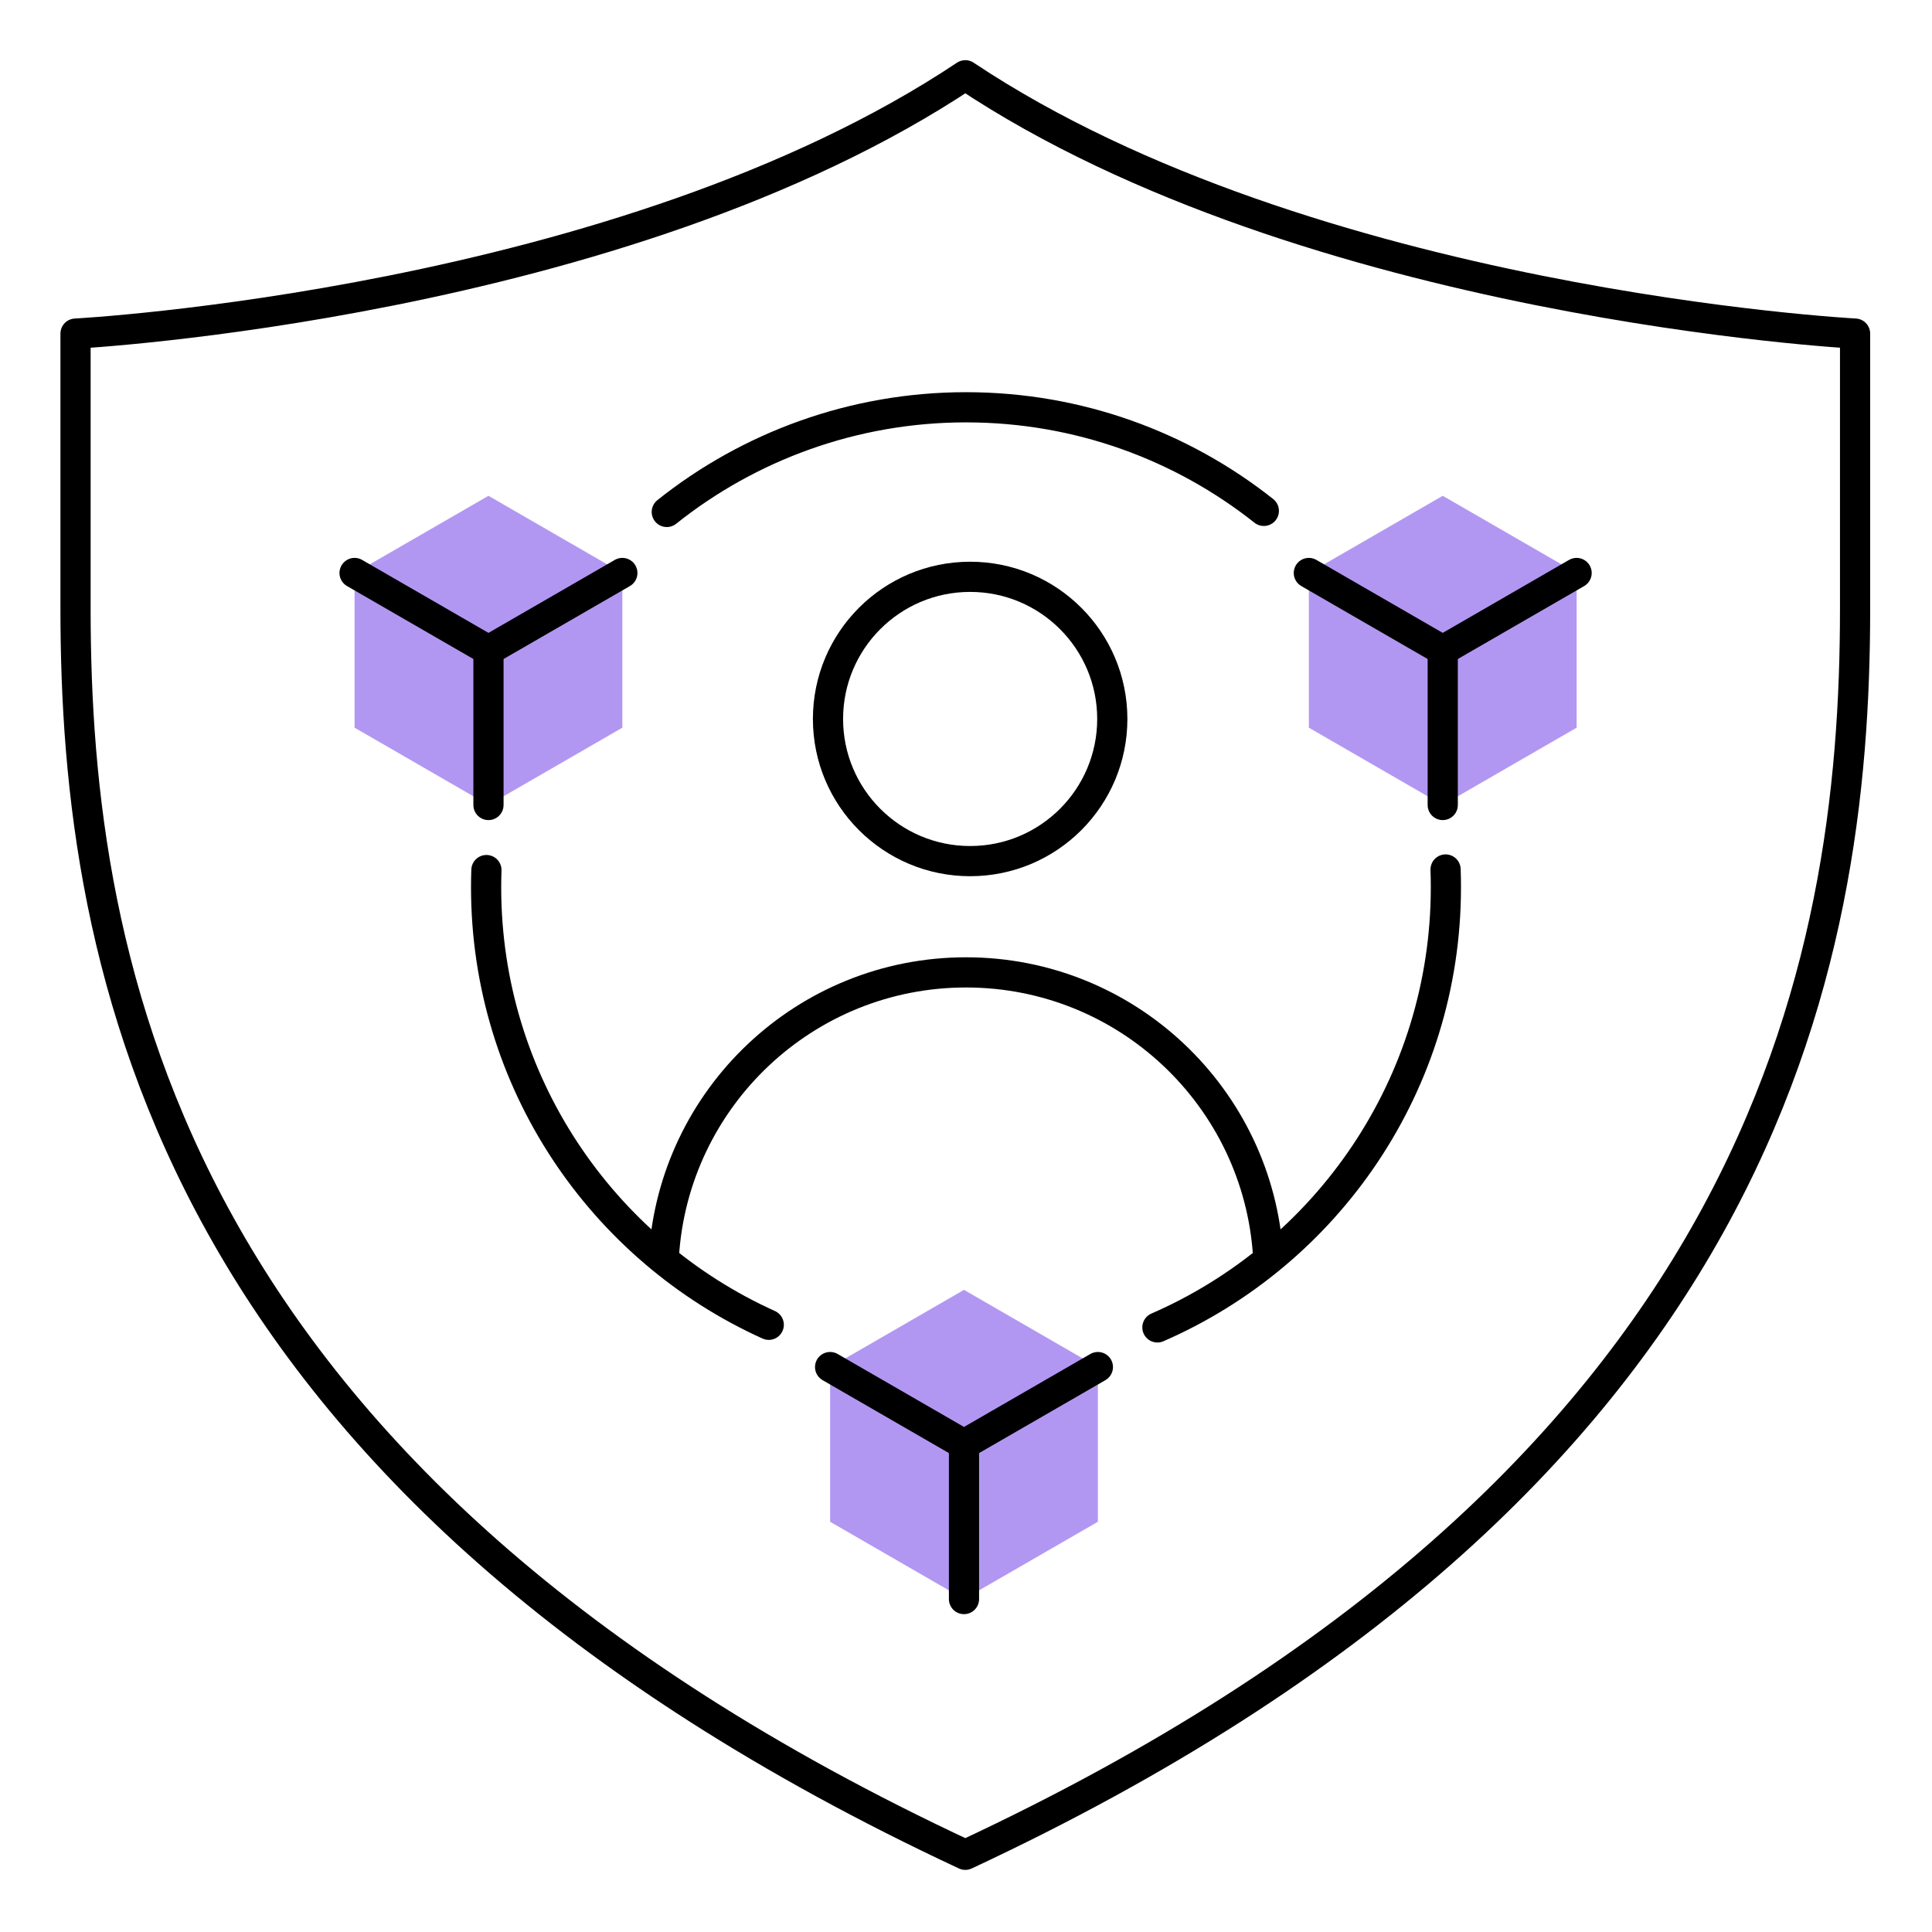 <svg xmlns="http://www.w3.org/2000/svg" fill="none" viewBox="0 0 125 125" height="125" width="125">
<path stroke-linejoin="round" stroke-linecap="round" stroke-width="1.953" stroke="black" d="M31.471 56.293C31.458 56.661 31.451 57.03 31.451 57.401C31.451 70 38.956 80.847 49.738 85.714"></path>
<path stroke-linejoin="round" stroke-linecap="round" stroke-width="1.953" stroke="black" d="M81.77 33.054C76.475 28.858 69.779 26.351 62.499 26.351C55.219 26.351 48.45 28.885 43.141 33.123"></path>
<path stroke-linejoin="round" stroke-linecap="round" stroke-width="1.953" stroke="black" d="M74.884 85.883C85.87 81.1 93.549 70.147 93.549 57.402C93.549 57.017 93.542 56.636 93.529 56.255"></path>
<path stroke-linejoin="round" stroke-linecap="round" stroke-width="1.953" stroke="black" d="M82.048 81.254C81.406 71.017 72.9 62.913 62.501 62.913C52.102 62.913 43.586 71.027 42.952 81.272"></path>
<path stroke-linejoin="round" stroke-linecap="round" stroke-width="1.953" stroke="black" d="M62.768 55.714C67.848 55.714 71.965 51.596 71.965 46.517C71.965 41.438 67.848 37.32 62.768 37.32C57.689 37.32 53.571 41.438 53.571 46.517C53.571 51.596 57.689 55.714 62.768 55.714Z"></path>
<path fill="#B297F2" d="M40.266 47.081V37.079L31.604 32.078L22.941 37.079V47.081L31.604 52.083L40.266 47.081Z"></path>
<path stroke-linejoin="round" stroke-linecap="round" stroke-width="1.953" stroke="black" d="M22.941 37.072L31.604 42.074L40.266 37.072"></path>
<path stroke-linejoin="round" stroke-linecap="round" stroke-width="1.953" stroke="black" d="M31.604 42.08V52.083"></path>
<path fill="#B297F2" d="M102.008 47.081V37.079L93.345 32.078L84.683 37.079V47.081L93.345 52.083L102.008 47.081Z"></path>
<path stroke-linejoin="round" stroke-linecap="round" stroke-width="1.953" stroke="black" d="M84.682 37.072L93.344 42.074L102.006 37.072"></path>
<path stroke-linejoin="round" stroke-linecap="round" stroke-width="1.953" stroke="black" d="M93.345 42.08V52.083"></path>
<path fill="#B297F2" d="M71.033 98.458V88.456L62.37 83.454L53.708 88.456V98.458L62.37 103.459L71.033 98.458Z"></path>
<path stroke-linejoin="round" stroke-linecap="round" stroke-width="1.953" stroke="black" d="M53.708 88.449L62.37 93.45L71.033 88.449"></path>
<path stroke-linejoin="round" stroke-linecap="round" stroke-width="1.953" stroke="black" d="M62.37 93.457V103.459"></path>
<path stroke-linejoin="round" stroke-linecap="round" stroke-width="1.953" stroke="black" d="M62.455 4.87C84.736 19.723 120.023 21.583 120.023 21.583V39.409C120.023 62.437 114.176 95.86 62.455 120.005C10.734 95.862 4.887 62.439 4.887 39.41V21.584C4.887 21.584 40.174 19.724 62.454 4.871L62.455 4.87Z"></path>
</svg>
